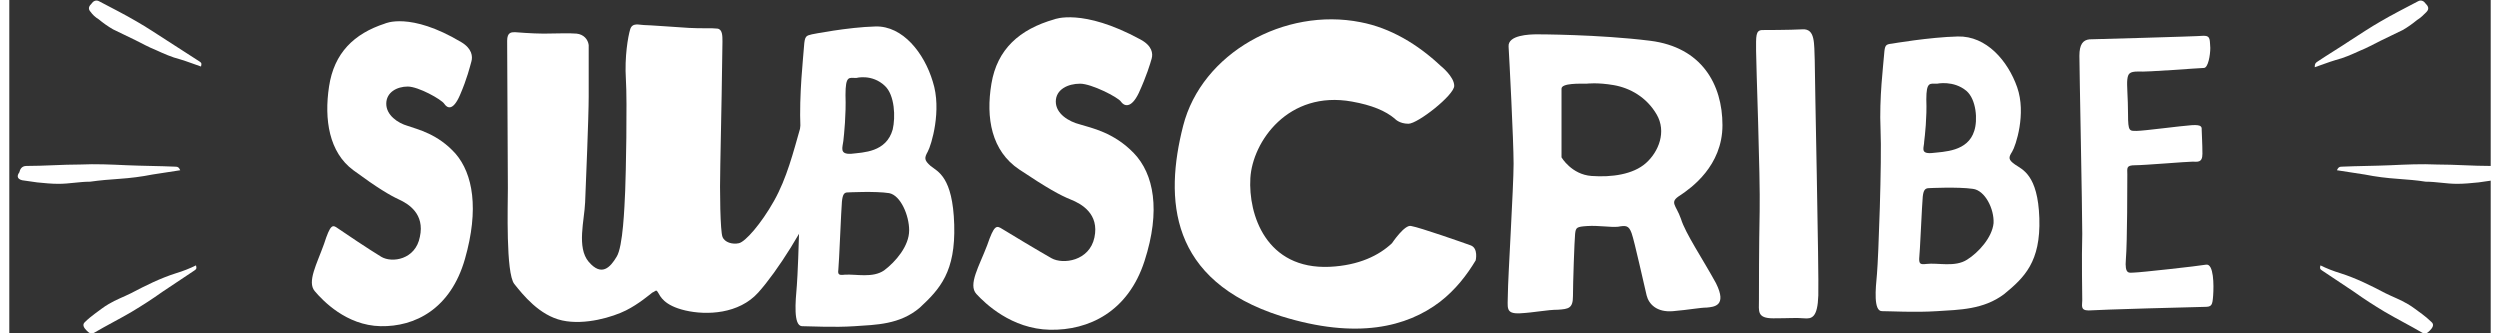 <?xml version="1.0" encoding="utf-8"?>
<!-- Generator: Adobe Illustrator 19.2.1, SVG Export Plug-In . SVG Version: 6.00 Build 0)  -->
<!DOCTYPE svg PUBLIC "-//W3C//DTD SVG 1.1//EN" "http://www.w3.org/Graphics/SVG/1.1/DTD/svg11.dtd">
<svg version="1.1" id="Layer_1" xmlns="http://www.w3.org/2000/svg" xmlns:xlink="http://www.w3.org/1999/xlink" x="0px" y="0px"
	 viewBox="0 0 346.9 46.6" style="enable-background:new 0 0 346.9 46.6;" xml:space="preserve"  width="300px" height="40px">
<rect x="0" y="0" width="346.9" height="46.6" fill="#333333" stroke="none"/>
<style type="text/css">
	.st0{fill:#FFFFFF;}
</style>
<g>
	<path class="st0" d="M26.6,8.6c-1.5-1-3-1.9-4.5-2.9c-1.4-0.9-2.9-1.9-4.3-2.7c-1.7-1-3.5-1.9-5.2-2.8c-0.5-0.3-0.9,0-1.1,0.3
		c-0.3,0.3-0.6,0.7-0.1,1.2C11.6,2,12,2.4,12.5,2.7c0.6,0.5,1.3,1,2,1.4c1,0.5,2.1,1,3.1,1.5c1,0.5,1.9,1,2.9,1.4
		c1.1,0.5,2.2,1,3.4,1.3c1,0.3,2,0.7,2.9,1C26.9,8.9,26.9,8.8,26.6,8.6"/>
	<path class="st0" d="M15.4,25c1.5-0.1,3.1-0.3,4.6-0.6c1.3-0.2,2.6-0.4,3.9-0.6c-0.2-0.4-0.3-0.5-0.7-0.5c-2.3-0.1-4.5-0.1-6.8-0.2
		c-2.2-0.1-4.3-0.2-6.5-0.1c-2.5,0-5,0.2-7.5,0.2c-0.7,0-0.9,0.5-1,0.9C1.1,24.5,1,25,1.8,25.2c0.7,0.1,1.4,0.2,2.1,0.3
		c1,0.1,2,0.2,3,0.2c1.5,0,2.9-0.3,4.4-0.3C12.7,25.2,14,25.1,15.4,25"/>
	<path class="st0" d="M23.3,38.2c-2.2,0.7-4.2,1.7-6.3,2.8c-1,0.5-2.1,0.9-3.1,1.5c-0.7,0.4-1.3,0.9-2,1.4c-0.4,0.3-0.9,0.7-1.3,1.1
		c-0.5,0.4-0.1,0.9,0.2,1.2c0.3,0.3,0.6,0.6,1.1,0.3c1.7-1,3.5-1.9,5.2-2.9c1.5-0.9,2.9-1.8,4.3-2.8c1.5-1,3-2,4.5-3
		c0.3-0.2,0.3-0.3,0.2-0.7C25.3,37.5,24.3,37.9,23.3,38.2"/>
	<path class="st0" d="M322.7,8.6c1.5-1,3-1.9,4.5-2.9c1.4-0.9,2.9-1.9,4.3-2.7c1.7-1,3.5-1.9,5.2-2.8c0.5-0.3,0.9,0,1.1,0.3
		c0.3,0.3,0.6,0.7,0.1,1.2c-0.4,0.4-0.8,0.8-1.3,1.1c-0.6,0.5-1.3,1-2,1.4c-1,0.5-2.1,1-3.1,1.5c-1,0.5-1.9,1-2.9,1.4
		c-1.1,0.5-2.2,1-3.4,1.3c-1,0.3-2,0.7-2.9,1C322.3,8.9,322.4,8.8,322.7,8.6"/>
	<path class="st0" d="M333.9,25c-1.5-0.1-3.1-0.3-4.6-0.6c-1.3-0.2-2.6-0.4-3.9-0.6c0.2-0.4,0.3-0.5,0.7-0.5
		c2.3-0.1,4.5-0.1,6.8-0.2c2.2-0.1,4.3-0.2,6.5-0.1c2.5,0,5,0.2,7.5,0.2c0.7,0,0.9,0.5,1,0.9c0.1,0.4,0.2,0.9-0.6,1.1
		c-0.7,0.1-1.4,0.2-2.1,0.3c-1,0.1-2,0.2-3,0.2c-1.5,0-2.9-0.3-4.4-0.3C336.6,25.2,335.2,25.1,333.9,25"/>
	<path class="st0" d="M325.9,38.2c2.2,0.7,4.2,1.7,6.3,2.8c1,0.5,2.1,0.9,3.1,1.5c0.7,0.4,1.3,0.9,2,1.4c0.4,0.3,0.9,0.7,1.3,1.1
		c0.5,0.4,0.1,0.9-0.2,1.2c-0.3,0.3-0.6,0.6-1.1,0.3c-1.7-1-3.5-1.9-5.2-2.9c-1.5-0.9-2.9-1.8-4.3-2.8c-1.5-1-3-2-4.5-3
		c-0.3-0.2-0.3-0.3-0.2-0.7C323.9,37.5,324.9,37.9,325.9,38.2"/>
	<path class="st0" d="M290.8,5.5c-0.9,0.1-1.4,0.7-1.4,2.3c0,1.7,0.4,21.4,0.4,24.9c-0.1,3.4,0,8.7,0,9.3c0,0.7-0.3,1.4,0.9,1.4
		c1.2-0.1,15.2-0.5,16.2-0.5c1,0,1.1-0.2,1.2-1.6c0.1-1.4,0.1-4.5-1-4.3c-1.1,0.2-9.3,1.1-10,1.1c-0.7,0-1.4,0.4-1.2-1.9
		c0.2-2.3,0.2-10.9,0.2-11.8c0-0.9-0.2-1.3,1.1-1.3c1.3,0,7.2-0.5,8-0.5c0.7,0,1.4,0.2,1.4-1.1c0-1.3-0.1-3-0.1-3.3
		c0-0.4,0.1-0.8-1.4-0.7c-1.5,0.1-6.7,0.8-7.7,0.8c-1,0-1.2,0.1-1.2-2.3c0-2.4-0.2-4.1-0.1-4.9c0.1-0.8,0.3-1.1,1.5-1.1
		c1.2,0.1,8.6-0.5,9.2-0.5c0.6,0,0.9-1.8,0.9-2.8c-0.1-1,0.1-1.7-0.9-1.7C305.8,5.1,290.8,5.5,290.8,5.5"/>
	<path class="st0" d="M283.8,30.5c-0.2-6.1-2.4-6.8-3.4-7.5c-1-0.7-0.9-1-0.4-1.8c0.5-0.8,2-5.3,0.7-9c-1.3-3.7-4.3-7.2-8.3-7.1
		c-4,0.1-9.2,1-9.2,1c-0.9,0.1-1,0.2-1.1,1.5c-0.1,1.4-0.7,6.1-0.5,10.5c0.2,4.3-0.3,18-0.5,20.2c-0.2,2.1-0.5,5.2,0.7,5.2
		c1.2,0,4.6,0.2,7.7,0s6.5-0.2,9.4-2.4C281.7,38.8,284,36.6,283.8,30.5 M267.7,19.8c0.1-0.8,0.4-3.4,0.3-5.9c0-2.5,0.5-2.2,1.5-2.2
		c0,0,2.3-0.5,4.1,1c1.4,1.2,1.6,4.1,1.1,5.6c-0.9,2.9-4.2,2.9-6,3.1C267.1,21.5,267.7,20.6,267.7,19.8 M273.7,36.3
		c-1.7,1.1-4.1,0.4-5.7,0.6c-0.8,0.1-1,0-1-0.7c0.1-0.7,0.4-7.8,0.5-8.7c0.1-0.9,0.3-1.2,0.9-1.2c0,0,4-0.2,6.1,0.1
		c1.7,0.2,3,2.8,2.9,4.8C277.2,33.2,275.3,35.3,273.7,36.3"/>
	<path class="st0" d="M132.1,31.4c-0.2-6.7-2.3-7.4-3.3-8.2c-0.9-0.8-0.9-1.1-0.4-2c0.5-0.9,2-5.8,0.7-9.8c-1.2-4-4.2-7.8-8-7.7
		c-3.9,0.1-8.9,1.1-8.9,1.1c-0.8,0.2-1,0.2-1.1,1.7c-0.1,1.5-0.7,6.7-0.5,11.4c0.2,4.7-0.3,19.6-0.5,22c-0.2,2.3-0.5,5.6,0.7,5.7
		c1.1,0,4.5,0.2,7.4,0c2.9-0.2,6.3-0.2,9.1-2.6C130.1,40.4,132.3,38,132.1,31.4 M116.6,19.7c0.1-0.9,0.4-3.7,0.3-6.4
		c0-2.8,0.5-2.4,1.5-2.4c0,0,2.2-0.6,4,1.1c1.4,1.3,1.5,4.4,1.1,6.1c-0.9,3.2-4.1,3.2-5.8,3.4C116,21.6,116.5,20.6,116.6,19.7
		 M122.3,37.8c-1.6,1.1-3.9,0.5-5.5,0.6c-0.8,0.1-1,0-0.9-0.7c0.1-0.8,0.4-8.5,0.5-9.5c0.1-1,0.3-1.3,0.8-1.3c0,0,3.9-0.2,5.8,0.1
		c1.6,0.3,2.8,3.1,2.8,5.2C125.8,34.4,123.9,36.6,122.3,37.8"/>
	<path class="st0" d="M233.7,30.6c-0.7-2-1.7-2.3-0.1-3.3c1.5-1,5.9-4.1,5.9-9.8s-2.9-10.9-10.1-11.8c-7.2-0.9-15.8-0.9-15.8-0.9
		c-1.1,0-4.1,0.1-4,1.7c0.1,1.6,0.7,13.2,0.7,16.4c0,3.2-0.8,16.2-0.8,18.2c0,1.9-0.4,2.8,1.7,2.7c2-0.1,3.8-0.5,5.3-0.5
		c1.5-0.1,2.1-0.2,2.1-1.9c0-1.7,0.2-7.7,0.3-8.7c0.1-0.9,0.2-1,1.7-1.1c1.6-0.1,3.2,0.2,4.3,0.1c1.1-0.2,1.5-0.2,1.9,0.9
		c0.4,1.1,1.8,7.5,2.1,8.7c0.3,1.2,1.4,2.4,3.7,2.2c2.3-0.2,3.8-0.5,4.7-0.5c1-0.1,2.9-0.2,1.3-3.4
		C236.8,36.3,234.3,32.6,233.7,30.6 M228.8,22.8c-1.8,1.6-4.8,2-7.6,1.8c-2.8-0.2-4.2-2.6-4.2-2.6v-9.6c0-0.8,2.6-0.7,3.5-0.7
		c0,0,1.5-0.2,3.8,0.2c2.3,0.4,4.6,1.7,6,4.1C231.7,18.4,230.6,21.2,228.8,22.8"/>
	<path class="st0" d="M245.1,4.2c-1,0-0.9,0.9-0.9,2.9c0,1.9,0.6,17.5,0.5,22.4c-0.1,4.9-0.1,10.9-0.1,12.5c0,1.5-0.3,2.5,2,2.5
		s3.1-0.1,4.3,0c1.1,0.1,1.9-0.1,2-3.2c0.1-3.1-0.5-30.6-0.5-32.9c-0.1-2.3,0.1-4.4-1.7-4.3C248.9,4.2,245.1,4.2,245.1,4.2"/>
	<path class="st0" d="M146.1,2.7c-4.9,1.4-8,4.2-8.8,9c-0.8,4.8,0,9.4,3.9,12c3.9,2.6,5.7,3.6,7.2,4.2c1.5,0.6,4,2,3.3,5.3
		c-0.7,3.3-4.4,3.8-6,2.9c-1.6-0.9-6.1-3.6-6.9-4.1c-0.8-0.5-1.1-0.6-2.1,2.3c-1.1,2.9-2.7,5.5-1.5,6.8c1.2,1.3,4.9,4.9,10.3,5
		c5.4,0.1,10.9-2.5,13.2-9.6c2.3-7.1,1.3-12.2-1.5-15.1c-2.8-2.9-5.9-3.5-7.5-4c-1.6-0.4-3.4-1.5-3.4-3.2s1.7-2.5,3.4-2.5
		c1.6,0,5.3,1.9,5.7,2.5s1.4,1.1,2.5-1.2c1.1-2.4,1.6-4.1,1.8-4.8c0.2-0.7,0.1-1.8-1.6-2.7C150,1.1,146.1,2.7,146.1,2.7"/>
	<path class="st0" d="M193.3,34c-1.8,1.7-4.6,3.1-8.7,3.3c-8.9,0.4-11.4-7.3-11.1-12.4c0.3-5.1,5.3-12.3,14.2-10.7
		c2.8,0.5,4.7,1.3,6,2.4c0,0,0.6,0.7,1.9,0.7c1.3,0,6.4-4,6.4-5.3c0-1.3-1.9-2.8-1.9-2.8c-3.2-3-7-5.3-11.2-6.1
		c-10.6-2.1-22.2,4.3-24.8,14.5c-2.6,10.2-2,21.6,13.7,26.6c10.6,3.3,17.6,1.5,22.2-2c2.2-1.7,3.8-3.8,5-5.8c0,0,0.4-1.7-0.7-2.1
		c-1.1-0.4-7.1-2.5-8.3-2.7C195.1,31.3,193.3,34,193.3,34"/>
	<path class="st0" d="M52.5,3.3c-4.3,1.4-7.1,4.1-7.8,8.8c-0.7,4.6,0,9.2,3.4,11.7c3.4,2.5,5.1,3.5,6.4,4.1c1.3,0.6,3.6,2,2.9,5.2
		c-0.6,3.2-3.9,3.7-5.4,2.8c-1.5-0.9-5.4-3.5-6.1-4c-0.7-0.5-1-0.6-1.9,2.2c-1,2.8-2.4,5.3-1.3,6.6c1.1,1.3,4.4,4.8,9.2,4.9
		c4.8,0.1,9.8-2.4,11.8-9.4c2-7,1.1-11.9-1.3-14.7c-2.5-2.8-5.3-3.4-6.7-3.9c-1.4-0.4-3-1.5-3-3.1s1.5-2.4,3-2.4
		c1.5,0,4.7,1.8,5.1,2.4c0.4,0.6,1.2,1.1,2.2-1.2c1-2.3,1.4-4,1.6-4.7c0.2-0.7,0.1-1.8-1.4-2.7C56,1.6,52.5,3.3,52.5,3.3"/>
	<path class="st0" d="M113,27.5c-1.7,4.2-5.6,10.4-8.3,13.4c-2.7,3-7.2,3.2-10.2,2.5c-3-0.7-3.5-2-3.8-2.5c-0.3-0.5-0.3-0.2-0.8,0
		c-0.4,0.3-1.9,1.6-3.7,2.5c-1.8,0.9-5.7,2.1-8.9,1.4c-3.2-0.7-5.5-3.6-6.7-5.1c-1.2-1.5-0.9-11-0.9-13.4S69.6,6.8,69.6,5.7
		c0-1.2,0.6-1.2,1.1-1.2c0,0,2.4,0.2,4,0.2c1.5,0,3.6-0.1,4.6,0c1,0.1,1.6,0.8,1.7,1.6C81,7.1,81,10.6,81,13.5
		c0,2.8-0.4,12.3-0.5,14.8c-0.1,2.5-1.2,6.3,0.5,8.3c1.8,2.1,3,0.8,3.9-0.7c0.9-1.4,1.1-7,1.2-9.2c0.1-2.3,0.3-12.4,0.1-15.6
		c-0.2-3.2,0.3-6,0.6-7c0.3-1,1.3-0.6,1.9-0.6c0.6,0,4.7,0.3,6.3,0.4C96.7,4,98.3,3.9,99,4c0.7,0.1,0.7,1,0.7,1.8
		c0,0.8-0.2,13.4-0.3,17.2c-0.1,3.9,0,9.3,0.3,10.1c0.3,0.8,1.4,1.1,2.3,0.9c0.9-0.2,3.1-2.7,4.9-5.9c1.8-3.2,2.7-6.8,3.7-10.3
		C111.5,14.2,114.7,23.3,113,27.5"/>
</g>
</svg>
